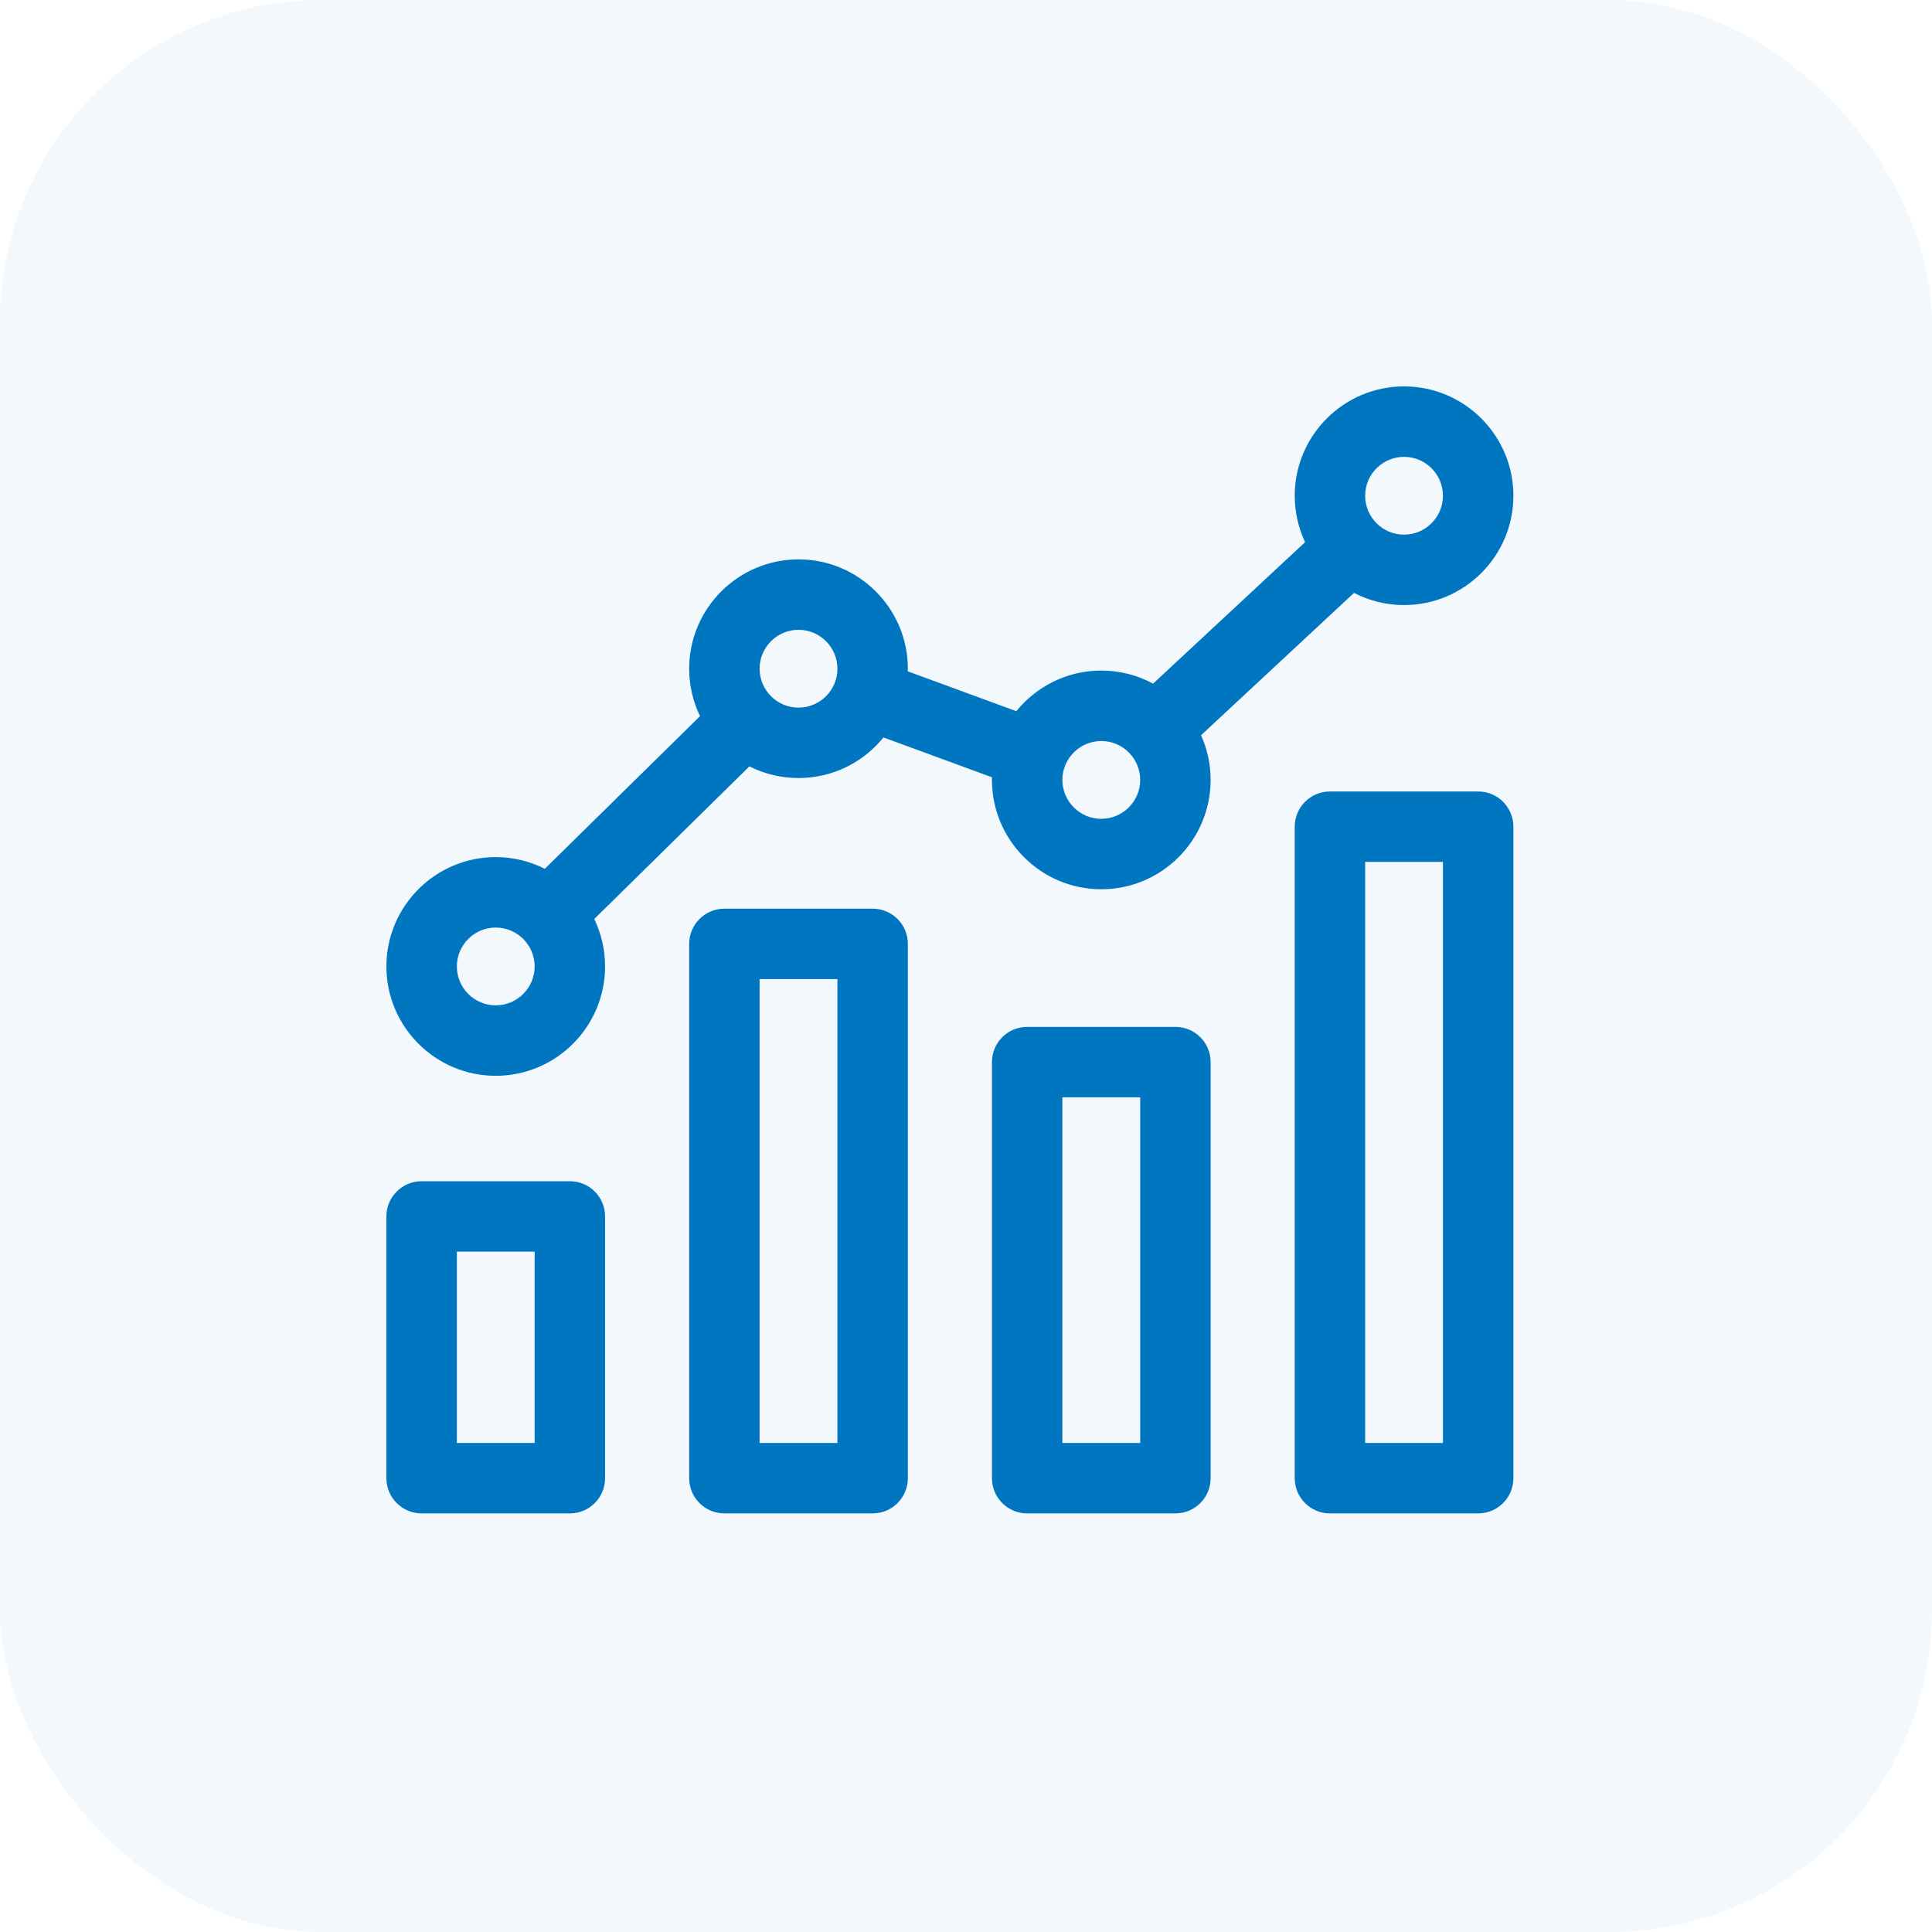<svg width="60" height="60" viewBox="0 0 60 60" fill="none" xmlns="http://www.w3.org/2000/svg">
<rect opacity="0.3" width="60" height="60" rx="10" fill="#D6E8F9"/>
<g clip-path="url(#clip0_23_616)">
<path d="M27.101 28.22H22.497C21.892 28.22 21.403 28.709 21.403 29.313V45.906C21.403 46.51 21.892 47 22.497 47H27.101C27.705 47 28.194 46.51 28.194 45.906V29.313C28.194 28.709 27.705 28.22 27.101 28.22ZM26.007 44.812H23.59V30.407H26.007V44.812ZM36.504 31.891H31.899C31.296 31.891 30.806 32.38 30.806 32.984V45.906C30.806 46.51 31.296 47 31.899 47H36.504C37.108 47 37.597 46.51 37.597 45.906V32.984C37.597 32.38 37.108 31.891 36.504 31.891ZM35.41 44.812H32.993V34.078H35.41V44.812ZM45.906 24.58H41.302C40.698 24.58 40.209 25.07 40.209 25.674V45.906C40.209 46.51 40.698 47 41.302 47H45.906C46.51 47 47 46.51 47 45.906V25.674C47 25.07 46.51 24.58 45.906 24.58ZM44.812 44.812H42.396V26.767H44.812V44.812ZM17.698 36.684H13.094C12.49 36.684 12 37.173 12 37.778V45.906C12 46.51 12.49 47 13.094 47H17.698C18.302 47 18.791 46.51 18.791 45.906V37.778C18.791 37.173 18.302 36.684 17.698 36.684ZM16.604 44.812H14.188V38.871H16.604V44.812ZM42.05 18.413C42.516 18.654 43.044 18.791 43.604 18.791C45.477 18.791 47 17.268 47 15.396C47 13.523 45.477 12 43.604 12C41.732 12 40.209 13.523 40.209 15.396C40.209 15.911 40.325 16.4 40.531 16.838L35.81 21.231C35.331 20.972 34.783 20.825 34.202 20.825C33.137 20.825 32.186 21.318 31.563 22.087L28.192 20.849C28.193 20.822 28.194 20.795 28.194 20.767C28.194 18.895 26.671 17.372 24.799 17.372C22.926 17.372 21.403 18.895 21.403 20.767C21.403 21.295 21.524 21.795 21.74 22.241L16.92 26.981C16.461 26.749 15.944 26.618 15.396 26.618C13.523 26.618 12 28.141 12 30.014C12 31.886 13.523 33.41 15.396 33.41C17.268 33.41 18.791 31.886 18.791 30.014C18.791 29.486 18.67 28.986 18.455 28.54L23.274 23.8C23.733 24.032 24.251 24.163 24.799 24.163C25.863 24.163 26.814 23.671 27.437 22.902L30.808 24.14C30.807 24.167 30.806 24.194 30.806 24.221C30.806 26.093 32.329 27.617 34.202 27.617C36.074 27.617 37.597 26.093 37.597 24.221C37.597 23.727 37.49 23.257 37.3 22.833L42.05 18.413ZM15.396 31.222C14.729 31.222 14.188 30.68 14.188 30.014C14.188 29.348 14.729 28.806 15.396 28.806C16.062 28.806 16.604 29.348 16.604 30.014C16.604 30.68 16.062 31.222 15.396 31.222ZM24.799 21.976C24.132 21.976 23.59 21.434 23.59 20.767C23.59 20.101 24.132 19.559 24.799 19.559C25.465 19.559 26.007 20.101 26.007 20.767C26.007 21.434 25.465 21.976 24.799 21.976ZM43.604 14.188C44.27 14.188 44.812 14.729 44.812 15.396C44.812 16.062 44.27 16.604 43.604 16.604C42.938 16.604 42.396 16.062 42.396 15.396C42.396 14.729 42.938 14.188 43.604 14.188ZM34.202 25.429C33.535 25.429 32.993 24.887 32.993 24.221C32.993 23.555 33.535 23.013 34.202 23.013C34.868 23.013 35.41 23.555 35.41 24.221C35.41 24.887 34.868 25.429 34.202 25.429Z" fill="#0076C0"/>
</g>
<defs>
<clipPath id="clip0_23_616">
<rect width="35" height="35" fill="white" transform="translate(12 12)"/>
</clipPath>
</defs>
</svg>
